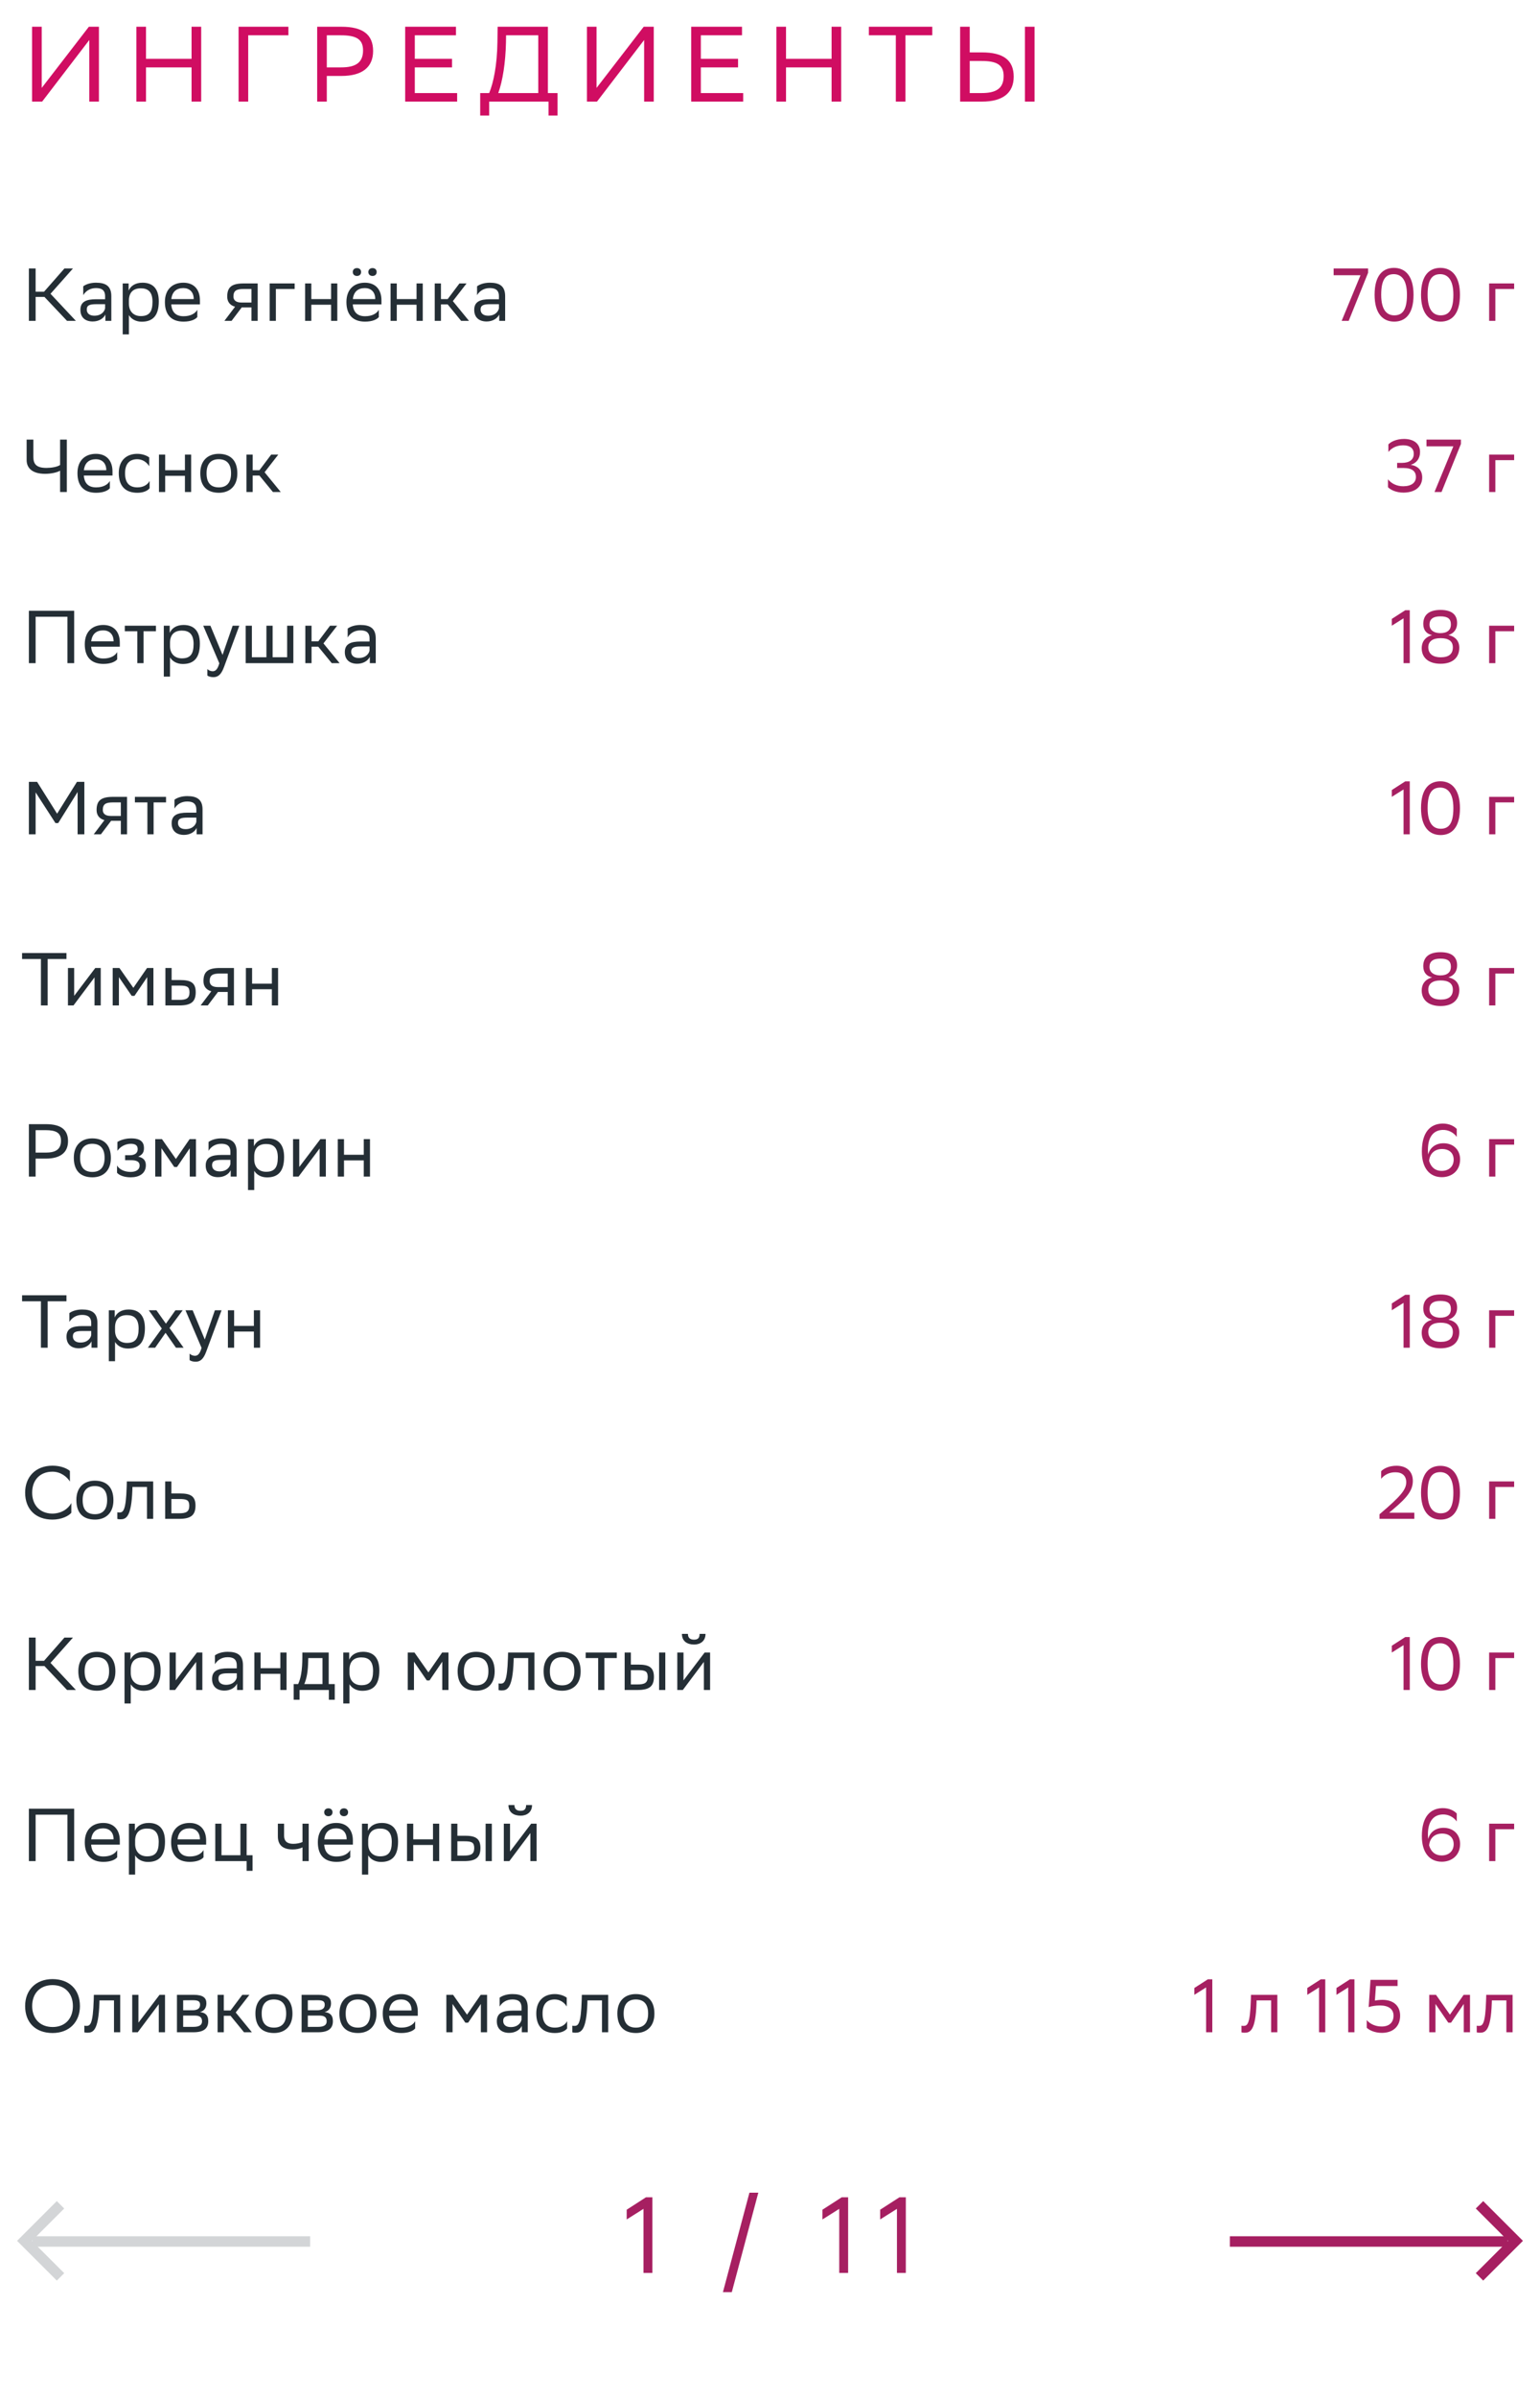 <svg xmlns="http://www.w3.org/2000/svg" width="288" height="448" viewBox="0 0 288 448" fill="none"><path d="M6.66 55.52V60H5.4V50.2H6.66V54.54H8.242L12.05 50.2H13.646L9.446 54.932L14.192 60H12.54L8.312 55.52H6.66ZM15.568 55.184V53.532C16.03 53.182 16.87 52.86 17.948 52.86C19.74 52.86 20.818 53.462 20.818 55.38V60H19.712V58.81C19.348 59.58 18.452 60.112 17.346 60.112C15.96 60.112 15.036 59.37 15.036 57.942C15.036 56.402 16.128 55.954 17.99 55.954H19.656V55.394C19.656 54.204 18.956 53.868 17.948 53.868C16.856 53.868 16.044 54.4 15.568 55.184ZM17.64 59.034C19.068 59.034 19.586 58.11 19.656 57.634V56.878H18.032C16.772 56.878 16.226 57.074 16.226 57.872C16.226 58.558 16.702 59.034 17.64 59.034ZM22.948 62.52V53H24.054V54.344C24.404 53.532 25.23 52.86 26.644 52.86C28.506 52.86 29.696 53.896 29.696 56.346C29.696 59.104 28.506 60.154 26.504 60.154C25.328 60.154 24.502 59.58 24.11 58.922V62.52H22.948ZM24.11 56.122V56.794C24.11 58.25 25.006 59.104 26.322 59.104C27.862 59.104 28.52 58.362 28.52 56.416C28.52 54.54 27.652 53.91 26.336 53.91C24.88 53.91 24.138 54.722 24.11 56.122ZM34.296 52.86C36.228 52.86 37.39 54.092 37.39 56.164V56.92H32.028C32.14 58.432 32.952 59.132 34.324 59.132C35.668 59.132 36.522 58.6 36.9 57.928V59.286C36.55 59.72 35.696 60.14 34.324 60.14C32.112 60.14 30.838 58.922 30.838 56.472C30.838 54.05 32.322 52.86 34.296 52.86ZM34.296 53.868C32.98 53.868 32.196 54.568 32.042 55.926H36.228V55.912C36.228 54.568 35.402 53.868 34.296 53.868ZM47.029 60V57.48H45.209L43.305 60H41.961L43.963 57.354C43.053 57.102 42.493 56.472 42.493 55.464C42.493 53.658 43.361 53 45.573 53H48.191V60H47.029ZM45.587 54.036C44.243 54.036 43.655 54.316 43.655 55.464C43.669 56.122 44.103 56.57 45.167 56.57H47.029V54.036H45.587ZM50.429 60V53H55.105V54.036H51.591V60H50.429ZM61.917 60V56.976H58.221V60H57.059V53H58.221V55.926H61.917V53H63.08V60H61.917ZM68.243 52.86C70.175 52.86 71.337 54.092 71.337 56.164V56.92H65.975C66.087 58.432 66.899 59.132 68.271 59.132C69.615 59.132 70.469 58.6 70.847 57.928V59.286C70.497 59.72 69.643 60.14 68.271 60.14C66.059 60.14 64.785 58.922 64.785 56.472C64.785 54.05 66.269 52.86 68.243 52.86ZM68.243 53.868C66.927 53.868 66.143 54.568 65.989 55.926H70.175V55.912C70.175 54.568 69.349 53.868 68.243 53.868ZM68.887 50.858C68.887 50.424 69.195 50.13 69.671 50.13C70.133 50.13 70.441 50.424 70.441 50.858C70.441 51.306 70.133 51.6 69.671 51.6C69.195 51.6 68.887 51.306 68.887 50.858ZM65.975 50.858C65.975 50.424 66.283 50.13 66.759 50.13C67.221 50.13 67.529 50.424 67.529 50.858C67.529 51.306 67.221 51.6 66.759 51.6C66.283 51.6 65.975 51.306 65.975 50.858ZM77.9 60V56.976H74.204V60H73.042V53H74.204V55.926H77.9V53H79.062V60H77.9ZM81.3 60V53H82.462V55.926H83.722L85.92 53H87.25L84.688 56.304L87.712 60H86.242L83.722 56.92H82.462V60H81.3ZM89.218 55.184V53.532C89.68 53.182 90.52 52.86 91.598 52.86C93.39 52.86 94.468 53.462 94.468 55.38V60H93.362V58.81C92.998 59.58 92.102 60.112 90.996 60.112C89.61 60.112 88.686 59.37 88.686 57.942C88.686 56.402 89.778 55.954 91.64 55.954H93.306V55.394C93.306 54.204 92.606 53.868 91.598 53.868C90.506 53.868 89.694 54.4 89.218 55.184ZM91.29 59.034C92.718 59.034 93.236 58.11 93.306 57.634V56.878H91.682C90.422 56.878 89.876 57.074 89.876 57.872C89.876 58.558 90.352 59.034 91.29 59.034ZM6.24 82.2V85.434C6.24 86.792 6.814 87.492 8.69 87.492C9.572 87.492 10.678 87.324 11.238 86.946V82.2H12.498V92H11.238V88.01C10.72 88.332 9.558 88.598 8.438 88.598C6.002 88.598 4.98 87.492 4.98 86.022V82.2H6.24ZM17.944 84.86C19.876 84.86 21.038 86.092 21.038 88.164V88.92H15.676C15.788 90.432 16.6 91.132 17.972 91.132C19.316 91.132 20.17 90.6 20.548 89.928V91.286C20.198 91.72 19.344 92.14 17.972 92.14C15.76 92.14 14.486 90.922 14.486 88.472C14.486 86.05 15.97 84.86 17.944 84.86ZM17.944 85.868C16.628 85.868 15.844 86.568 15.69 87.926H19.876V87.912C19.876 86.568 19.05 85.868 17.944 85.868ZM27.979 91.286C27.657 91.72 26.887 92.14 25.697 92.14C23.485 92.14 22.211 90.922 22.211 88.472C22.211 86.05 23.695 84.86 25.669 84.86C26.607 84.86 27.447 85.182 27.909 85.532V87.184C27.433 86.4 26.621 85.868 25.669 85.868C24.199 85.868 23.387 86.75 23.387 88.472V88.514C23.387 90.306 24.213 91.132 25.697 91.132C26.859 91.132 27.629 90.6 27.979 89.928V91.286ZM34.587 92V88.976H30.891V92H29.729V85H30.891V87.926H34.587V85H35.749V92H34.587ZM37.455 88.472C37.455 86.05 38.939 84.86 40.913 84.86C43.111 84.874 44.385 86.092 44.385 88.528C44.385 90.95 42.901 92.14 40.927 92.14C38.715 92.126 37.455 90.922 37.455 88.472ZM38.631 88.472V88.514C38.631 90.306 39.443 91.132 40.927 91.132C42.397 91.132 43.209 90.25 43.209 88.528V88.486C43.209 86.708 42.383 85.882 40.913 85.868C39.443 85.868 38.631 86.75 38.631 88.472ZM46.095 92V85H47.257V87.926H48.517L50.715 85H52.045L49.483 88.304L52.507 92H51.037L48.517 88.92H47.257V92H46.095ZM12.61 124V115.32H6.66V124H5.4V114.2H13.87V124H12.61ZM19.312 116.86C21.244 116.86 22.406 118.092 22.406 120.164V120.92H17.044C17.156 122.432 17.968 123.132 19.34 123.132C20.684 123.132 21.538 122.6 21.916 121.928V123.286C21.566 123.72 20.712 124.14 19.34 124.14C17.128 124.14 15.854 122.922 15.854 120.472C15.854 118.05 17.338 116.86 19.312 116.86ZM19.312 117.868C17.996 117.868 17.212 118.568 17.058 119.926H21.244V119.912C21.244 118.568 20.418 117.868 19.312 117.868ZM25.678 124V118.036H23.34V117H29.164V118.036H26.84V124H25.678ZM30.632 126.52V117H31.738V118.344C32.088 117.532 32.914 116.86 34.328 116.86C36.19 116.86 37.38 117.896 37.38 120.346C37.38 123.104 36.19 124.154 34.188 124.154C33.012 124.154 32.186 123.58 31.794 122.922V126.52H30.632ZM31.794 120.122V120.794C31.794 122.25 32.69 123.104 34.006 123.104C35.546 123.104 36.204 122.362 36.204 120.416C36.204 118.54 35.336 117.91 34.02 117.91C32.564 117.91 31.822 118.722 31.794 120.122ZM41.017 124.028L38.007 117H39.351L41.619 122.46L43.509 117H44.755L41.885 124.742C41.339 126.226 40.709 126.618 39.897 126.618C39.449 126.618 38.987 126.492 38.777 126.31V125.106C38.987 125.316 39.379 125.512 39.757 125.512C40.191 125.512 40.653 125.33 41.017 124.028ZM45.944 124V117H47.106V122.894H49.822V117H50.984V122.894H53.7V117H54.862V124H45.944ZM57.1 124V117H58.263V119.926H59.523L61.721 117H63.05L60.489 120.304L63.513 124H62.042L59.523 120.92H58.263V124H57.1ZM65.019 119.184V117.532C65.481 117.182 66.321 116.86 67.399 116.86C69.191 116.86 70.269 117.462 70.269 119.38V124H69.163V122.81C68.799 123.58 67.903 124.112 66.797 124.112C65.411 124.112 64.487 123.37 64.487 121.942C64.487 120.402 65.579 119.954 67.441 119.954H69.107V119.394C69.107 118.204 68.407 117.868 67.399 117.868C66.307 117.868 65.495 118.4 65.019 119.184ZM67.091 123.034C68.519 123.034 69.037 122.11 69.107 121.634V120.878H67.483C66.223 120.878 65.677 121.074 65.677 121.872C65.677 122.558 66.153 123.034 67.091 123.034ZM14.514 156V148.09L10.888 153.9H10.37L6.66 148.16V156H5.4V146.2H6.94L10.678 152.15L14.388 146.2H15.774V156H14.514ZM22.598 156V153.48H20.778L18.874 156H17.53L19.532 153.354C18.622 153.102 18.062 152.472 18.062 151.464C18.062 149.658 18.93 149 21.142 149H23.76V156H22.598ZM21.156 150.036C19.812 150.036 19.224 150.316 19.224 151.464C19.238 152.122 19.672 152.57 20.736 152.57H22.598V150.036H21.156ZM27.565 156V150.036H25.227V149H31.051V150.036H28.727V156H27.565ZM32.63 151.184V149.532C33.092 149.182 33.932 148.86 35.01 148.86C36.802 148.86 37.88 149.462 37.88 151.38V156H36.774V154.81C36.41 155.58 35.514 156.112 34.408 156.112C33.022 156.112 32.098 155.37 32.098 153.942C32.098 152.402 33.19 151.954 35.052 151.954H36.718V151.394C36.718 150.204 36.018 149.868 35.01 149.868C33.918 149.868 33.106 150.4 32.63 151.184ZM34.702 155.034C36.13 155.034 36.648 154.11 36.718 153.634V152.878H35.094C33.834 152.878 33.288 153.074 33.288 153.872C33.288 154.558 33.764 155.034 34.702 155.034ZM12.428 178.2V179.32H8.914V188H7.654V179.32H4.126V178.2H12.428ZM13.744 188H12.708V181H13.87V186.208L17.818 181H18.84V188H17.678V182.75L13.87 187.832L13.744 188ZM27.529 188V182.708L25.149 186.208H24.631L22.237 182.708V188H21.075V181H22.335L24.939 184.71L27.501 181H28.691V188H27.529ZM36.602 185.536C36.589 187.342 35.721 188 33.523 188H30.933V181H32.094V183.254H33.705C35.608 183.254 36.602 183.702 36.602 185.536ZM35.441 185.522C35.413 184.486 34.978 184.29 33.578 184.29H32.094V186.964H33.508C34.852 186.964 35.441 186.684 35.441 185.522ZM42.586 188V185.48H40.766L38.862 188H37.518L39.52 185.354C38.61 185.102 38.05 184.472 38.05 183.464C38.05 181.658 38.918 181 41.13 181H43.748V188H42.586ZM41.144 182.036C39.8 182.036 39.212 182.316 39.212 183.464C39.226 184.122 39.66 184.57 40.724 184.57H42.586V182.036H41.144ZM50.843 188V184.976H47.147V188H45.985V181H47.147V183.926H50.843V181H52.005V188H50.843ZM8.578 216.64H6.66V220H5.4V210.2H8.578C11.322 210.2 12.722 211.18 12.722 213.378C12.722 215.534 11.252 216.64 8.578 216.64ZM8.494 211.32H6.66V215.52H8.536C10.398 215.52 11.406 214.932 11.406 213.294C11.406 211.824 10.51 211.32 8.494 211.32ZM13.803 216.472C13.803 214.05 15.287 212.86 17.261 212.86C19.459 212.874 20.733 214.092 20.733 216.528C20.733 218.95 19.249 220.14 17.275 220.14C15.063 220.126 13.803 218.922 13.803 216.472ZM14.979 216.472V216.514C14.979 218.306 15.791 219.132 17.275 219.132C18.745 219.132 19.557 218.25 19.557 216.528V216.486C19.557 214.708 18.731 213.882 17.261 213.868C15.791 213.868 14.979 214.75 14.979 216.472ZM21.886 219.286V217.928C22.277 218.6 23.174 219.132 24.448 219.132C25.413 219.118 26.113 218.726 26.113 217.942C26.113 217.2 25.54 216.934 24.448 216.934H23.398V216.01H24.238C25.119 216.01 25.75 215.674 25.75 214.89C25.75 214.232 25.413 213.896 24.517 213.868C23.425 213.868 22.502 214.4 21.956 215.184V213.532C22.488 213.182 23.439 212.86 24.517 212.86H24.546C26.323 212.86 26.925 213.574 26.925 214.68C26.925 215.562 26.534 215.954 25.848 216.276C26.771 216.458 27.276 216.948 27.276 217.872C27.276 219.454 26.002 220.14 24.448 220.14C23.145 220.14 22.25 219.72 21.886 219.286ZM35.486 220V214.708L33.106 218.208H32.588L30.194 214.708V220H29.032V213H30.292L32.896 216.71L35.458 213H36.648V220H35.486ZM39.002 215.184V213.532C39.464 213.182 40.303 212.86 41.382 212.86C43.173 212.86 44.252 213.462 44.252 215.38V220H43.145V218.81C42.782 219.58 41.886 220.112 40.779 220.112C39.394 220.112 38.469 219.37 38.469 217.942C38.469 216.402 39.562 215.954 41.423 215.954H43.09V215.394C43.09 214.204 42.389 213.868 41.382 213.868C40.289 213.868 39.477 214.4 39.002 215.184ZM41.074 219.034C42.502 219.034 43.02 218.11 43.09 217.634V216.878H41.465C40.206 216.878 39.66 217.074 39.66 217.872C39.66 218.558 40.136 219.034 41.074 219.034ZM46.382 222.52V213H47.488V214.344C47.838 213.532 48.664 212.86 50.078 212.86C51.94 212.86 53.13 213.896 53.13 216.346C53.13 219.104 51.94 220.154 49.938 220.154C48.762 220.154 47.936 219.58 47.544 218.922V222.52H46.382ZM47.544 216.122V216.794C47.544 218.25 48.44 219.104 49.756 219.104C51.296 219.104 51.954 218.362 51.954 216.416C51.954 214.54 51.086 213.91 49.77 213.91C48.314 213.91 47.572 214.722 47.544 216.122ZM55.84 220H54.804V213H55.966V218.208L59.914 213H60.936V220H59.774V214.75L55.966 219.832L55.84 220ZM68.029 220V216.976H64.333V220H63.171V213H64.333V215.926H68.029V213H69.191V220H68.029ZM12.428 242.2V243.32H8.914V252H7.654V243.32H4.126V242.2H12.428ZM12.97 247.184V245.532C13.432 245.182 14.272 244.86 15.35 244.86C17.142 244.86 18.22 245.462 18.22 247.38V252H17.114V250.81C16.75 251.58 15.854 252.112 14.748 252.112C13.362 252.112 12.438 251.37 12.438 249.942C12.438 248.402 13.53 247.954 15.392 247.954H17.058V247.394C17.058 246.204 16.358 245.868 15.35 245.868C14.258 245.868 13.446 246.4 12.97 247.184ZM15.042 251.034C16.47 251.034 16.988 250.11 17.058 249.634V248.878H15.434C14.174 248.878 13.628 249.074 13.628 249.872C13.628 250.558 14.104 251.034 15.042 251.034ZM20.351 254.52V245H21.456V246.344C21.806 245.532 22.633 244.86 24.047 244.86C25.909 244.86 27.099 245.896 27.099 248.346C27.099 251.104 25.909 252.154 23.907 252.154C22.73 252.154 21.904 251.58 21.512 250.922V254.52H20.351ZM21.512 248.122V248.794C21.512 250.25 22.409 251.104 23.724 251.104C25.265 251.104 25.922 250.362 25.922 248.416C25.922 246.54 25.055 245.91 23.738 245.91C22.282 245.91 21.541 246.722 21.512 248.122ZM27.656 252L30.26 248.416L27.824 245H29.252L31.03 247.506L32.808 245H34.166L31.702 248.318L34.334 252H32.906L30.96 249.214L29.014 252H27.656ZM37.695 252.028L34.685 245H36.029L38.297 250.46L40.187 245H41.433L38.563 252.742C38.017 254.226 37.387 254.618 36.575 254.618C36.127 254.618 35.665 254.492 35.455 254.31V253.106C35.665 253.316 36.057 253.512 36.435 253.512C36.869 253.512 37.331 253.33 37.695 252.028ZM47.48 252V248.976H43.784V252H42.622V245H43.784V247.926H47.48V245H48.642V252H47.48ZM13.338 281.046V282.866C12.848 283.454 11.532 284.14 9.796 284.14C6.66 284.126 4.7 282.194 4.7 279.086C4.7 276.188 6.632 274.06 9.824 274.06C11.434 274.06 12.61 274.62 13.072 275.054V277.028C12.526 276.104 11.294 275.18 9.824 275.18C7.472 275.18 6.016 276.748 6.016 279.1C6.016 281.284 7.304 282.964 9.74 283.02C11.532 283.02 12.792 282.082 13.338 281.046ZM14.281 280.472C14.281 278.05 15.765 276.86 17.739 276.86C19.937 276.874 21.211 278.092 21.211 280.528C21.211 282.95 19.727 284.14 17.753 284.14C15.541 284.126 14.281 282.922 14.281 280.472ZM15.457 280.472V280.514C15.457 282.306 16.269 283.132 17.753 283.132C19.223 283.132 20.035 282.25 20.035 280.528V280.486C20.035 278.708 19.209 277.882 17.739 277.868C16.269 277.868 15.457 278.75 15.457 280.472ZM27.485 284V278.036H24.769L24.755 278.568C24.573 283.79 23.523 284.084 22.501 284.084C22.277 284.084 22.081 284.056 21.941 284.014V282.768C22.067 282.796 22.193 282.81 22.291 282.81C23.005 282.81 23.551 282.614 23.691 277.966L23.719 277H28.647V284H27.485ZM36.562 281.536C36.547 283.342 35.679 284 33.481 284H30.892V277H32.053V279.254H33.663C35.568 279.254 36.562 279.702 36.562 281.536ZM35.4 281.522C35.371 280.486 34.938 280.29 33.538 280.29H32.053V282.964H33.468C34.812 282.964 35.4 282.684 35.4 281.522ZM6.66 311.52V316H5.4V306.2H6.66V310.54H8.242L12.05 306.2H13.646L9.446 310.932L14.192 316H12.54L8.312 311.52H6.66ZM14.65 312.472C14.65 310.05 16.134 308.86 18.108 308.86C20.306 308.874 21.581 310.092 21.581 312.528C21.581 314.95 20.096 316.14 18.122 316.14C15.911 316.126 14.65 314.922 14.65 312.472ZM15.826 312.472V312.514C15.826 314.306 16.639 315.132 18.122 315.132C19.593 315.132 20.404 314.25 20.404 312.528V312.486C20.404 310.708 19.578 309.882 18.108 309.868C16.639 309.868 15.826 310.75 15.826 312.472ZM23.29 318.52V309H24.396V310.344C24.746 309.532 25.572 308.86 26.986 308.86C28.848 308.86 30.038 309.896 30.038 312.346C30.038 315.104 28.848 316.154 26.846 316.154C25.67 316.154 24.844 315.58 24.452 314.922V318.52H23.29ZM24.452 312.122V312.794C24.452 314.25 25.348 315.104 26.664 315.104C28.204 315.104 28.862 314.362 28.862 312.416C28.862 310.54 27.994 309.91 26.678 309.91C25.222 309.91 24.48 310.722 24.452 312.122ZM32.748 316H31.712V309H32.874V314.208L36.822 309H37.844V316H36.682V310.75L32.874 315.832L32.748 316ZM40.191 311.184V309.532C40.653 309.182 41.493 308.86 42.571 308.86C44.363 308.86 45.441 309.462 45.441 311.38V316H44.335V314.81C43.971 315.58 43.075 316.112 41.969 316.112C40.583 316.112 39.659 315.37 39.659 313.942C39.659 312.402 40.751 311.954 42.613 311.954H44.279V311.394C44.279 310.204 43.579 309.868 42.571 309.868C41.479 309.868 40.667 310.4 40.191 311.184ZM42.263 315.034C43.691 315.034 44.209 314.11 44.279 313.634V312.878H42.655C41.395 312.878 40.849 313.074 40.849 313.872C40.849 314.558 41.325 315.034 42.263 315.034ZM52.429 316V312.976H48.733V316H47.571V309H48.733V311.926H52.429V309H53.591V316H52.429ZM54.919 314.894H55.759C56.235 313.858 56.543 312.43 56.543 309.798V309H61.471V314.894H62.605V317.82H61.499V316H56.025V317.82H54.919V314.894ZM57.635 310.61C57.593 312.402 57.411 313.704 56.907 314.894H60.309V310.036H57.649L57.635 310.61ZM64.196 318.52V309H65.302V310.344C65.652 309.532 66.478 308.86 67.892 308.86C69.754 308.86 70.944 309.896 70.944 312.346C70.944 315.104 69.754 316.154 67.752 316.154C66.576 316.154 65.75 315.58 65.358 314.922V318.52H64.196ZM65.358 312.122V312.794C65.358 314.25 66.254 315.104 67.57 315.104C69.11 315.104 69.768 314.362 69.768 312.416C69.768 310.54 68.9 309.91 67.584 309.91C66.128 309.91 65.386 310.722 65.358 312.122ZM82.709 316V310.708L80.329 314.208H79.811L77.417 310.708V316H76.255V309H77.515L80.119 312.71L82.681 309H83.871V316H82.709ZM85.58 312.472C85.58 310.05 87.064 308.86 89.038 308.86C91.236 308.874 92.51 310.092 92.51 312.528C92.51 314.95 91.026 316.14 89.052 316.14C86.84 316.126 85.58 314.922 85.58 312.472ZM86.756 312.472V312.514C86.756 314.306 87.568 315.132 89.052 315.132C90.522 315.132 91.334 314.25 91.334 312.528V312.486C91.334 310.708 90.508 309.882 89.038 309.868C87.568 309.868 86.756 310.75 86.756 312.472ZM98.784 316V310.036H96.068L96.054 310.568C95.872 315.79 94.822 316.084 93.8 316.084C93.576 316.084 93.38 316.056 93.24 316.014V314.768C93.366 314.796 93.492 314.81 93.59 314.81C94.304 314.81 94.85 314.614 94.99 309.966L95.018 309H99.946V316H98.784ZM101.658 312.472C101.658 310.05 103.142 308.86 105.116 308.86C107.314 308.874 108.588 310.092 108.588 312.528C108.588 314.95 107.104 316.14 105.13 316.14C102.918 316.126 101.658 314.922 101.658 312.472ZM102.834 312.472V312.514C102.834 314.306 103.646 315.132 105.13 315.132C106.6 315.132 107.412 314.25 107.412 312.528V312.486C107.412 310.708 106.586 309.882 105.116 309.868C103.646 309.868 102.834 310.75 102.834 312.472ZM111.866 316V310.036H109.528V309H115.352V310.036H113.028V316H111.866ZM116.819 316V309H117.981V311.254H119.395C121.285 311.254 122.279 311.702 122.293 313.522C122.293 315.342 121.425 316 119.213 316H116.819ZM123.259 316V309H124.421V316H123.259ZM121.131 313.522C121.103 312.486 120.669 312.29 119.269 312.29H117.981V314.964H119.199C120.543 314.964 121.131 314.684 121.131 313.522ZM127.699 316H126.663V309H127.825V314.208L131.773 309H132.795V316H131.633V310.75L127.825 315.832L127.699 316ZM130.835 305.514H131.941C131.941 306.914 130.891 307.502 129.813 307.502C128.553 307.502 127.531 306.914 127.531 305.514H128.651C128.651 306.2 129.015 306.592 129.785 306.592C130.401 306.592 130.835 306.382 130.835 305.514ZM12.61 348V339.32H6.66V348H5.4V338.2H13.87V348H12.61ZM19.312 340.86C21.244 340.86 22.406 342.092 22.406 344.164V344.92H17.044C17.156 346.432 17.968 347.132 19.34 347.132C20.684 347.132 21.538 346.6 21.916 345.928V347.286C21.566 347.72 20.712 348.14 19.34 348.14C17.128 348.14 15.854 346.922 15.854 344.472C15.854 342.05 17.338 340.86 19.312 340.86ZM19.312 341.868C17.996 341.868 17.212 342.568 17.058 343.926H21.244V343.912C21.244 342.568 20.418 341.868 19.312 341.868ZM24.11 350.52V341H25.216V342.344C25.566 341.532 26.392 340.86 27.806 340.86C29.668 340.86 30.858 341.896 30.858 344.346C30.858 347.104 29.668 348.154 27.666 348.154C26.49 348.154 25.664 347.58 25.272 346.922V350.52H24.11ZM25.272 344.122V344.794C25.272 346.25 26.168 347.104 27.484 347.104C29.024 347.104 29.682 346.362 29.682 344.416C29.682 342.54 28.814 341.91 27.498 341.91C26.042 341.91 25.3 342.722 25.272 344.122ZM35.458 340.86C37.39 340.86 38.552 342.092 38.552 344.164V344.92H33.19C33.302 346.432 34.114 347.132 35.486 347.132C36.83 347.132 37.684 346.6 38.062 345.928V347.286C37.712 347.72 36.858 348.14 35.486 348.14C33.274 348.14 32 346.922 32 344.472C32 342.05 33.484 340.86 35.458 340.86ZM35.458 341.868C34.142 341.868 33.358 342.568 33.204 343.926H37.39V343.912C37.39 342.568 36.564 341.868 35.458 341.868ZM40.257 348V341H41.419V346.894H44.961V341H46.123V346.894H47.229V349.82H46.123V348H40.257ZM56.571 348V345.424C56.081 345.69 55.367 345.816 54.751 345.816C52.973 345.816 51.965 345.06 51.965 343.38V341H53.127V343.254C53.127 344.248 53.687 344.766 54.835 344.766C55.451 344.766 56.095 344.64 56.571 344.43V341H57.733V348H56.571ZM62.898 340.86C64.83 340.86 65.992 342.092 65.992 344.164V344.92H60.63C60.742 346.432 61.554 347.132 62.926 347.132C64.27 347.132 65.124 346.6 65.502 345.928V347.286C65.152 347.72 64.298 348.14 62.926 348.14C60.714 348.14 59.44 346.922 59.44 344.472C59.44 342.05 60.924 340.86 62.898 340.86ZM62.898 341.868C61.582 341.868 60.798 342.568 60.644 343.926H64.83V343.912C64.83 342.568 64.004 341.868 62.898 341.868ZM63.542 338.858C63.542 338.424 63.85 338.13 64.326 338.13C64.788 338.13 65.096 338.424 65.096 338.858C65.096 339.306 64.788 339.6 64.326 339.6C63.85 339.6 63.542 339.306 63.542 338.858ZM60.63 338.858C60.63 338.424 60.938 338.13 61.414 338.13C61.876 338.13 62.184 338.424 62.184 338.858C62.184 339.306 61.876 339.6 61.414 339.6C60.938 339.6 60.63 339.306 60.63 338.858ZM67.696 350.52V341H68.802V342.344C69.152 341.532 69.978 340.86 71.392 340.86C73.254 340.86 74.444 341.896 74.444 344.346C74.444 347.104 73.254 348.154 71.252 348.154C70.076 348.154 69.25 347.58 68.858 346.922V350.52H67.696ZM68.858 344.122V344.794C68.858 346.25 69.754 347.104 71.07 347.104C72.61 347.104 73.268 346.362 73.268 344.416C73.268 342.54 72.4 341.91 71.084 341.91C69.628 341.91 68.886 342.722 68.858 344.122ZM80.976 348V344.976H77.28V348H76.118V341H77.28V343.926H80.976V341H82.138V348H80.976ZM84.376 348V341H85.538V343.254H86.952C88.842 343.254 89.836 343.702 89.85 345.522C89.85 347.342 88.982 348 86.77 348H84.376ZM90.816 348V341H91.978V348H90.816ZM88.688 345.522C88.66 344.486 88.226 344.29 86.826 344.29H85.538V346.964H86.756C88.1 346.964 88.688 346.684 88.688 345.522ZM95.256 348H94.22V341H95.382V346.208L99.33 341H100.352V348H99.19V342.75L95.382 347.832L95.256 348ZM98.392 337.514H99.498C99.498 338.914 98.448 339.502 97.37 339.502C96.11 339.502 95.088 338.914 95.088 337.514H96.208C96.208 338.2 96.572 338.592 97.342 338.592C97.958 338.592 98.392 338.382 98.392 337.514ZM4.7 375.086C4.7 372.188 6.632 370.06 9.824 370.06C12.974 370.074 14.948 372.006 14.948 375.114C14.948 378.012 13.016 380.14 9.824 380.14C6.66 380.126 4.7 378.208 4.7 375.086ZM6.016 375.1C6.016 377.312 7.346 379.006 9.838 379.02C12.176 379.02 13.632 377.452 13.632 375.1C13.632 372.888 12.302 371.194 9.81 371.18C7.458 371.194 6.016 372.762 6.016 375.1ZM21.319 380V374.036H18.603L18.589 374.568C18.407 379.79 17.357 380.084 16.335 380.084C16.111 380.084 15.915 380.056 15.775 380.014V378.768C15.901 378.796 16.027 378.81 16.125 378.81C16.839 378.81 17.385 378.614 17.525 373.966L17.553 373H22.481V380H21.319ZM25.762 380H24.726V373H25.887V378.208L29.835 373H30.858V380H29.695V374.75L25.887 379.832L25.762 380ZM33.093 380V373H36.215C37.993 373 38.595 373.574 38.595 374.582C38.595 375.464 38.147 376.038 37.391 376.22C38.287 376.332 38.945 376.696 38.945 377.928C38.945 379.314 38.063 380 36.159 380H33.093ZM34.255 378.992H36.145C37.293 378.992 37.783 378.642 37.783 377.942C37.783 377.102 37.237 376.878 36.355 376.878H34.255V378.992ZM34.255 375.884H35.977C36.845 375.884 37.419 375.618 37.419 374.848C37.419 374.162 36.957 374.008 36.075 374.008L34.255 374.022V375.884ZM40.694 380V373H41.856V375.926H43.116L45.314 373H46.644L44.082 376.304L47.106 380H45.636L43.116 376.92H41.856V380H40.694ZM47.764 376.472C47.764 374.05 49.248 372.86 51.222 372.86C53.42 372.874 54.694 374.092 54.694 376.528C54.694 378.95 53.21 380.14 51.236 380.14C49.024 380.126 47.764 378.922 47.764 376.472ZM48.94 376.472V376.514C48.94 378.306 49.752 379.132 51.236 379.132C52.706 379.132 53.518 378.25 53.518 376.528V376.486C53.518 374.708 52.692 373.882 51.222 373.868C49.752 373.868 48.94 374.75 48.94 376.472ZM56.403 380V373H59.525C61.303 373 61.905 373.574 61.905 374.582C61.905 375.464 61.457 376.038 60.701 376.22C61.597 376.332 62.255 376.696 62.255 377.928C62.255 379.314 61.373 380 59.469 380H56.403ZM57.565 378.992H59.455C60.603 378.992 61.093 378.642 61.093 377.942C61.093 377.102 60.547 376.878 59.665 376.878H57.565V378.992ZM57.565 375.884H59.287C60.155 375.884 60.729 375.618 60.729 374.848C60.729 374.162 60.267 374.008 59.385 374.008L57.565 374.022V375.884ZM63.473 376.472C63.473 374.05 64.957 372.86 66.931 372.86C69.129 372.874 70.403 374.092 70.403 376.528C70.403 378.95 68.919 380.14 66.945 380.14C64.733 380.126 63.473 378.922 63.473 376.472ZM64.649 376.472V376.514C64.649 378.306 65.461 379.132 66.945 379.132C68.415 379.132 69.227 378.25 69.227 376.528V376.486C69.227 374.708 68.401 373.882 66.931 373.868C65.461 373.868 64.649 374.75 64.649 376.472ZM75.038 372.86C76.97 372.86 78.132 374.092 78.132 376.164V376.92H72.77C72.882 378.432 73.694 379.132 75.066 379.132C76.41 379.132 77.264 378.6 77.642 377.928V379.286C77.292 379.72 76.438 380.14 75.066 380.14C72.854 380.14 71.58 378.922 71.58 376.472C71.58 374.05 73.064 372.86 75.038 372.86ZM75.038 373.868C73.722 373.868 72.938 374.568 72.784 375.926H76.97V375.912C76.97 374.568 76.144 373.868 75.038 373.868ZM89.927 380V374.708L87.547 378.208H87.029L84.635 374.708V380H83.474V373H84.734L87.338 376.71L89.9 373H91.09V380H89.927ZM93.443 375.184V373.532C93.905 373.182 94.745 372.86 95.823 372.86C97.615 372.86 98.693 373.462 98.693 375.38V380H97.587V378.81C97.223 379.58 96.327 380.112 95.221 380.112C93.835 380.112 92.911 379.37 92.911 377.942C92.911 376.402 94.003 375.954 95.865 375.954H97.531V375.394C97.531 374.204 96.831 373.868 95.823 373.868C94.731 373.868 93.919 374.4 93.443 375.184ZM95.515 379.034C96.943 379.034 97.461 378.11 97.531 377.634V376.878H95.907C94.647 376.878 94.101 377.074 94.101 377.872C94.101 378.558 94.577 379.034 95.515 379.034ZM106.059 379.286C105.737 379.72 104.967 380.14 103.777 380.14C101.565 380.14 100.291 378.922 100.291 376.472C100.291 374.05 101.775 372.86 103.749 372.86C104.687 372.86 105.527 373.182 105.989 373.532V375.184C105.513 374.4 104.701 373.868 103.749 373.868C102.279 373.868 101.467 374.75 101.467 376.472V376.514C101.467 378.306 102.293 379.132 103.777 379.132C104.939 379.132 105.709 378.6 106.059 377.928V379.286ZM112.579 380V374.036H109.863L109.849 374.568C109.667 379.79 108.617 380.084 107.595 380.084C107.371 380.084 107.175 380.056 107.035 380.014V378.768C107.161 378.796 107.287 378.81 107.385 378.81C108.099 378.81 108.645 378.614 108.785 373.966L108.813 373H113.741V380H112.579ZM115.453 376.472C115.453 374.05 116.937 372.86 118.911 372.86C121.109 372.874 122.383 374.092 122.383 376.528C122.383 378.95 120.899 380.14 118.925 380.14C116.713 380.126 115.453 378.922 115.453 376.472ZM116.629 376.472V376.514C116.629 378.306 117.441 379.132 118.925 379.132C120.395 379.132 121.207 378.25 121.207 376.528V376.486C121.207 374.708 120.381 373.882 118.911 373.868C117.441 373.868 116.629 374.75 116.629 376.472Z" fill="#242E35"></path><path d="M249.407 51.46V50.2H255.847V51.012L252.221 60H250.905L254.433 51.46H249.407ZM257.069 55.114C257.069 51.376 258.693 50.102 260.681 50.088C262.879 50.088 264.349 51.712 264.349 55.114C264.349 58.866 262.711 60.14 260.723 60.14C258.525 60.126 257.069 58.516 257.069 55.114ZM258.301 55.114C258.301 58.054 259.421 58.95 260.723 58.964C262.123 58.964 263.117 58.194 263.117 55.114C263.117 52.188 261.983 51.292 260.695 51.264C259.295 51.264 258.301 52.034 258.301 55.114ZM265.751 55.114C265.751 51.376 267.375 50.102 269.363 50.088C271.561 50.088 273.031 51.712 273.031 55.114C273.031 58.866 271.393 60.14 269.405 60.14C267.207 60.126 265.751 58.516 265.751 55.114ZM266.983 55.114C266.983 58.054 268.103 58.95 269.405 58.964C270.805 58.964 271.799 58.194 271.799 55.114C271.799 52.188 270.665 51.292 269.377 51.264C267.977 51.264 266.983 52.034 266.983 55.114ZM278.489 60V53H283.165V54.036H279.651V60H278.489ZM259.644 83.096C260.12 82.592 261.142 82.074 262.612 82.074C264.53 82.102 265.566 83.054 265.566 84.524C265.566 85.728 264.936 86.568 263.83 86.918C265.174 87.128 265.972 87.94 265.972 89.284C265.972 90.88 264.81 92.084 262.486 92.112C261.016 92.112 260.008 91.552 259.574 91.104V89.62C260.176 90.404 261.226 90.936 262.458 90.922C263.984 90.908 264.796 90.222 264.796 89.2C264.796 88.122 264.082 87.506 262.458 87.506H261.282V86.554H262.164C263.606 86.554 264.39 85.938 264.39 84.86C264.39 83.796 263.648 83.264 262.388 83.264C261.184 83.278 260.274 83.74 259.644 84.51V83.096ZM266.771 83.46V82.2H273.211V83.012L269.585 92H268.269L271.797 83.46H266.771ZM278.489 92V85H283.165V86.036H279.651V92H278.489ZM262.483 124V115.614L260.285 117V115.726L262.805 114.102H263.645V124H262.483ZM269.405 124.112C267.179 124.112 265.877 122.992 265.877 121.2C265.877 120.262 266.283 119.184 267.823 118.764C266.815 118.54 266.171 117.868 266.171 116.664C266.171 115.068 267.137 114.046 269.391 114.046C271.631 114.046 272.499 115.04 272.499 116.51C272.499 117.518 272.023 118.386 270.875 118.75C272.149 119.03 272.905 119.828 272.905 121.116C272.905 122.866 271.771 124.112 269.405 124.112ZM269.419 122.908C270.987 122.908 271.701 122.25 271.701 121.046C271.701 119.87 270.889 119.324 269.405 119.324C267.865 119.324 267.109 119.982 267.109 121.018C267.109 122.334 268.089 122.908 269.419 122.908ZM269.377 118.386C270.707 118.386 271.337 117.742 271.337 116.79C271.337 115.712 270.777 115.25 269.377 115.25C267.977 115.25 267.333 115.782 267.333 116.818C267.333 117.672 267.991 118.386 269.377 118.386ZM278.489 124V117H283.165V118.036H279.651V124H278.489ZM262.483 156V147.614L260.285 149V147.726L262.805 146.102H263.645V156H262.483ZM265.751 151.114C265.751 147.376 267.375 146.102 269.363 146.088C271.561 146.088 273.031 147.712 273.031 151.114C273.031 154.866 271.393 156.14 269.405 156.14C267.207 156.126 265.751 154.516 265.751 151.114ZM266.983 151.114C266.983 154.054 268.103 154.95 269.405 154.964C270.805 154.964 271.799 154.194 271.799 151.114C271.799 148.188 270.665 147.292 269.377 147.264C267.977 147.264 266.983 148.034 266.983 151.114ZM278.489 156V149H283.165V150.036H279.651V156H278.489ZM269.405 188.112C267.179 188.112 265.877 186.992 265.877 185.2C265.877 184.262 266.283 183.184 267.823 182.764C266.815 182.54 266.171 181.868 266.171 180.664C266.171 179.068 267.137 178.046 269.391 178.046C271.631 178.046 272.499 179.04 272.499 180.51C272.499 181.518 272.023 182.386 270.875 182.75C272.149 183.03 272.905 183.828 272.905 185.116C272.905 186.866 271.771 188.112 269.405 188.112ZM269.419 186.908C270.987 186.908 271.701 186.25 271.701 185.046C271.701 183.87 270.889 183.324 269.405 183.324C267.865 183.324 267.109 183.982 267.109 185.018C267.109 186.334 268.089 186.908 269.419 186.908ZM269.377 182.386C270.707 182.386 271.337 181.742 271.337 180.79C271.337 179.712 270.777 179.25 269.377 179.25C267.977 179.25 267.333 179.782 267.333 180.818C267.333 181.672 267.991 182.386 269.377 182.386ZM278.489 188V181H283.165V182.036H279.651V188H278.489ZM272.429 212.58C271.869 211.796 270.889 211.222 269.755 211.278C268.103 211.348 267.053 212.538 267.039 214.974C267.039 215.296 267.053 215.59 267.095 215.87C267.389 214.638 268.439 213.77 269.951 213.77C271.869 213.77 273.059 215.072 273.059 216.78C273.059 218.964 271.449 220.112 269.643 220.112C267.333 220.112 265.905 218.39 265.905 215.324C265.905 211.698 267.473 210.158 269.727 210.088C271.099 210.06 272.023 210.648 272.429 211.096V212.58ZM269.685 214.848C268.271 214.848 267.361 215.744 267.263 217.074C267.599 218.194 268.341 218.936 269.629 218.936C270.959 218.936 271.855 218.11 271.855 216.836C271.855 215.618 271.043 214.848 269.685 214.848ZM278.489 220V213H283.165V214.036H279.651V220H278.489ZM262.483 252V243.614L260.285 245V243.726L262.805 242.102H263.645V252H262.483ZM269.405 252.112C267.179 252.112 265.877 250.992 265.877 249.2C265.877 248.262 266.283 247.184 267.823 246.764C266.815 246.54 266.171 245.868 266.171 244.664C266.171 243.068 267.137 242.046 269.391 242.046C271.631 242.046 272.499 243.04 272.499 244.51C272.499 245.518 272.023 246.386 270.875 246.75C272.149 247.03 272.905 247.828 272.905 249.116C272.905 250.866 271.771 252.112 269.405 252.112ZM269.419 250.908C270.987 250.908 271.701 250.25 271.701 249.046C271.701 247.87 270.889 247.324 269.405 247.324C267.865 247.324 267.109 247.982 267.109 249.018C267.109 250.334 268.089 250.908 269.419 250.908ZM269.377 246.386C270.707 246.386 271.337 245.742 271.337 244.79C271.337 243.712 270.777 243.25 269.377 243.25C267.977 243.25 267.333 243.782 267.333 244.818C267.333 245.672 267.991 246.386 269.377 246.386ZM278.489 252V245H283.165V246.036H279.651V252H278.489ZM264.497 284H257.987V283.146C262.075 279.688 262.985 278.484 262.985 277.14C262.985 275.964 262.229 275.292 260.983 275.292C259.835 275.278 258.925 275.74 258.295 276.51V275.096C258.771 274.592 259.793 274.06 261.221 274.074C263.097 274.102 264.217 275.166 264.217 276.902C264.217 278.568 263.307 279.898 260.563 282.194L259.793 282.852H264.497V284ZM265.751 279.114C265.751 275.376 267.375 274.102 269.363 274.088C271.561 274.088 273.031 275.712 273.031 279.114C273.031 282.866 271.393 284.14 269.405 284.14C267.207 284.126 265.751 282.516 265.751 279.114ZM266.983 279.114C266.983 282.054 268.103 282.95 269.405 282.964C270.805 282.964 271.799 282.194 271.799 279.114C271.799 276.188 270.665 275.292 269.377 275.264C267.977 275.264 266.983 276.034 266.983 279.114ZM278.489 284V277H283.165V278.036H279.651V284H278.489ZM262.483 316V307.614L260.285 309V307.726L262.805 306.102H263.645V316H262.483ZM265.751 311.114C265.751 307.376 267.375 306.102 269.363 306.088C271.561 306.088 273.031 307.712 273.031 311.114C273.031 314.866 271.393 316.14 269.405 316.14C267.207 316.126 265.751 314.516 265.751 311.114ZM266.983 311.114C266.983 314.054 268.103 314.95 269.405 314.964C270.805 314.964 271.799 314.194 271.799 311.114C271.799 308.188 270.665 307.292 269.377 307.264C267.977 307.264 266.983 308.034 266.983 311.114ZM278.489 316V309H283.165V310.036H279.651V316H278.489ZM272.429 340.58C271.869 339.796 270.889 339.222 269.755 339.278C268.103 339.348 267.053 340.538 267.039 342.974C267.039 343.296 267.053 343.59 267.095 343.87C267.389 342.638 268.439 341.77 269.951 341.77C271.869 341.77 273.059 343.072 273.059 344.78C273.059 346.964 271.449 348.112 269.643 348.112C267.333 348.112 265.905 346.39 265.905 343.324C265.905 339.698 267.473 338.158 269.727 338.088C271.099 338.06 272.023 338.648 272.429 339.096V340.58ZM269.685 342.848C268.271 342.848 267.361 343.744 267.263 345.074C267.599 346.194 268.341 346.936 269.629 346.936C270.959 346.936 271.855 346.11 271.855 344.836C271.855 343.618 271.043 342.848 269.685 342.848ZM278.489 348V341H283.165V342.036H279.651V348H278.489ZM225.556 380V371.614L223.358 373V371.726L225.878 370.102H226.718V380H225.556ZM237.717 380V374.036H235.001L234.987 374.568C234.805 379.79 233.755 380.084 232.733 380.084C232.509 380.084 232.313 380.056 232.173 380.014V378.768C232.299 378.796 232.425 378.81 232.523 378.81C233.237 378.81 233.783 378.614 233.923 373.966L233.951 373H238.879V380H237.717ZM246.679 380V371.614L244.481 373V371.726L247.001 370.102H247.841V380H246.679ZM252.134 380V371.614L249.936 373V371.726L252.456 370.102H253.296V380H252.134ZM255.597 377.718C256.199 378.46 257.277 378.936 258.397 378.922C259.867 378.922 260.609 378.11 260.609 376.892C260.609 375.632 259.615 374.988 258.089 374.988C257.235 374.988 256.465 375.128 255.961 375.296L256.297 370.2H261.365V371.348H257.319L257.123 374.078C257.431 374.008 258.075 373.938 258.509 373.938C260.623 373.938 261.841 375.086 261.841 376.892C261.841 378.964 260.455 380.112 258.425 380.112C257.039 380.112 256.045 379.58 255.597 379.16V377.718ZM273.746 380V374.708L271.366 378.208H270.848L268.454 374.708V380H267.292V373H268.552L271.156 376.71L273.718 373H274.908V380H273.746ZM281.713 380V374.036H278.997L278.983 374.568C278.801 379.79 277.751 380.084 276.729 380.084C276.505 380.084 276.309 380.056 276.169 380.014V378.768C276.295 378.796 276.421 378.81 276.519 378.81C277.233 378.81 277.779 378.614 277.919 373.966L277.947 373H282.875V380H281.713Z" fill="#A61F61"></path><path d="M7.8 5V16.44L16.62 5H18.5V19H16.7V7.48L7.88 19H6V5H7.8ZM35.824 19V12.6H27.304V19H25.504V5H27.304V11H35.824V5H37.624V19H35.824ZM53.937 5V6.6H46.417V19H44.617V5H53.937ZM63.856 14.2H61.116V19H59.316V5H63.856C67.776 5 69.776 6.4 69.776 9.54C69.776 12.62 67.676 14.2 63.856 14.2ZM63.736 6.6H61.116V12.6H63.796C66.456 12.6 67.896 11.76 67.896 9.42C67.896 7.32 66.616 6.6 63.736 6.6ZM84.533 11V12.6H77.573V17.4H85.493V19H75.773V5H85.273V6.6H77.573V11H84.533ZM89.803 17.4H91.483C92.283 15.46 92.963 12.22 93.023 7.9L93.063 5H102.463V17.4H104.263V21.6H102.583V19H91.483V21.6H89.803V17.4ZM94.623 7.96C94.543 11.68 94.003 15.16 93.183 17.4H100.663V6.6H94.643L94.623 7.96ZM111.562 5V16.44L120.382 5H122.262V19H120.462V7.48L111.642 19H109.762V5H111.562ZM138.026 11V12.6H131.066V17.4H138.986V19H129.266V5H138.766V6.6H131.066V11H138.026ZM155.515 19V12.6H146.995V19H145.195V5H146.995V11H155.515V5H157.315V19H155.515ZM174.349 5V6.6H169.329V19H167.529V6.6H162.489V5H174.349ZM181.355 5V9.8H183.655C187.575 9.8 189.575 11.2 189.575 14.34C189.575 17.42 187.475 19 183.655 19H179.555V5H181.355ZM183.535 11.4H181.355V17.4H183.595C186.255 17.4 187.695 16.56 187.695 14.22C187.695 12.12 186.415 11.4 183.535 11.4ZM191.675 19V5H193.475V19H191.675Z" fill="#D00D62"></path><g opacity="0.2"><path d="M58 419.123H6.048" stroke="#242E35" stroke-width="1.96"></path><path d="M11.317 412.261L4.578 419L11.317 425.739" stroke="#242E35" stroke-width="1.96"></path></g><path d="M230 419.123H281.952" stroke="#A61F61" stroke-width="1.96"></path><path d="M276.683 412.261L283.422 419L276.683 425.739" stroke="#A61F61" stroke-width="1.96"></path><path d="M120.34 425V413.02L117.2 415V413.18L120.8 410.86H122V425H120.34ZM135.194 428.6L140.154 410H141.814L136.854 428.6H135.194ZM156.949 425V413.02L153.809 415V413.18L157.409 410.86H158.609V425H156.949ZM167.742 425V413.02L164.602 415V413.18L168.202 410.86H169.402V425H167.742Z" fill="#A61F61"></path></svg>